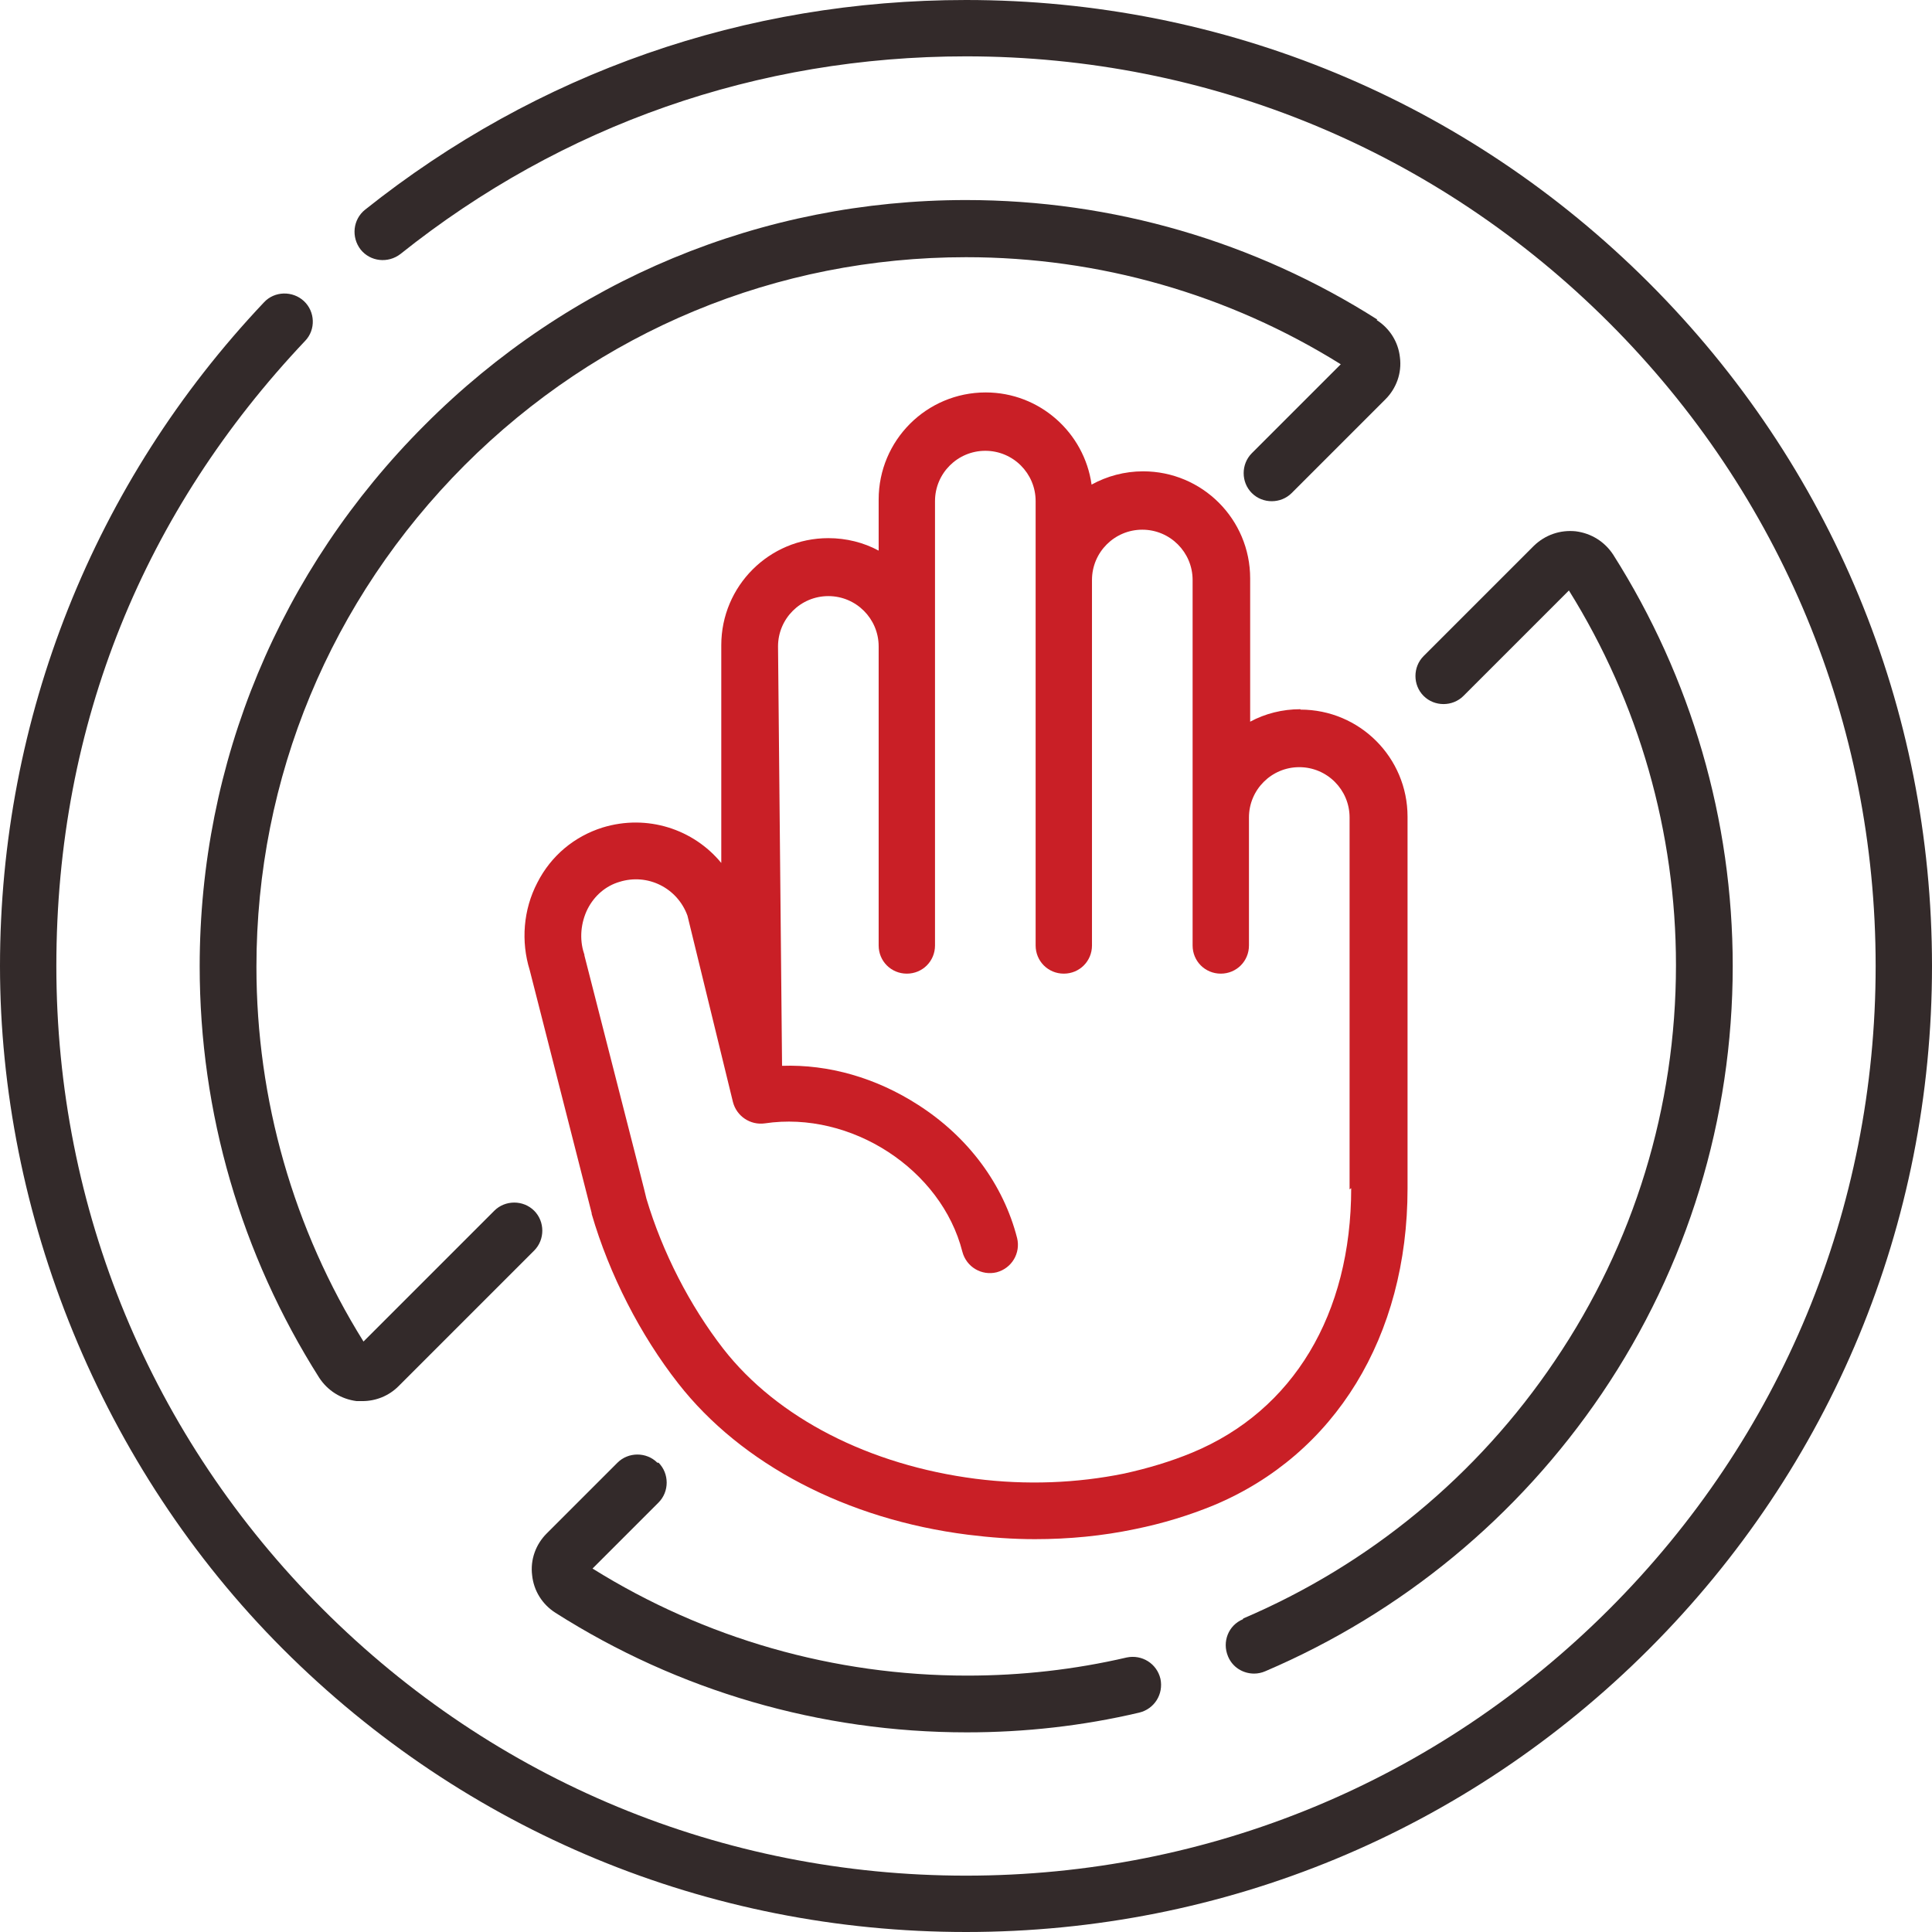 <svg width="48" height="48" viewBox="0 0 48 48" fill="none" xmlns="http://www.w3.org/2000/svg">
<g clip-path="url(#clip0_4_20670)">
<path d="M40.97 7.03C36.44 2.5 30.41 0 24 0C18.51 0 13.35 1.8 9.07 5.21C8.77 5.45 8.72 5.89 8.96 6.2C9.2 6.5 9.64 6.55 9.95 6.31C13.97 3.1 18.83 1.4 24 1.4C30.04 1.4 35.71 3.75 39.98 8.02C44.25 12.29 46.6 17.96 46.6 24C46.6 30.04 44.25 35.71 39.98 39.98C35.71 44.25 30.04 46.6 24 46.6C17.96 46.6 12.29 44.25 8.02 39.98C3.75 35.71 1.4 30.04 1.4 24C1.4 17.96 3.6 12.68 7.58 8.47C7.85 8.19 7.83 7.74 7.55 7.48C7.27 7.22 6.82 7.23 6.56 7.51C2.33 11.98 0 17.84 0 24C0 30.16 2.5 36.44 7.03 40.97C11.56 45.5 17.59 48 24 48C30.41 48 36.44 45.5 40.97 40.97C45.5 36.44 48 30.41 48 24C48 17.59 45.5 11.56 40.97 7.03Z" fill="#332A2A"/>
<path d="M30.879 40.23C30.519 40.38 30.359 40.79 30.509 41.15C30.619 41.42 30.879 41.58 31.159 41.58C31.249 41.58 31.349 41.56 31.439 41.52C34.829 40.07 37.719 37.69 39.799 34.62C41.929 31.47 43.049 27.8 43.049 24C43.049 20.37 42.019 16.84 40.079 13.78C39.869 13.46 39.539 13.25 39.149 13.2C38.759 13.16 38.389 13.29 38.109 13.56L35.369 16.3C35.099 16.57 35.099 17.02 35.369 17.29C35.639 17.56 36.089 17.56 36.359 17.29L38.979 14.67C40.719 17.46 41.639 20.68 41.639 23.98C41.639 27.5 40.599 30.9 38.629 33.81C36.709 36.66 34.029 38.87 30.889 40.21L30.879 40.23Z" fill="#332A2A"/>
<path d="M16.331 36.34C16.061 36.07 15.611 36.07 15.341 36.34L13.581 38.1C13.311 38.37 13.171 38.75 13.221 39.14C13.261 39.52 13.471 39.86 13.801 40.07C16.851 42.01 20.381 43.04 24.021 43.04C25.461 43.04 26.901 42.88 28.301 42.55C28.681 42.46 28.911 42.09 28.831 41.71C28.741 41.33 28.371 41.1 27.991 41.18C26.701 41.48 25.371 41.63 24.031 41.63C20.721 41.63 17.511 40.71 14.721 38.97L16.361 37.33C16.631 37.06 16.631 36.61 16.361 36.34H16.331Z" fill="#332A2A"/>
<path d="M34.221 7.94C31.171 6 27.641 4.97 24.001 4.97C18.931 4.97 14.151 6.95 10.551 10.56C6.951 14.16 4.961 18.94 4.961 24.01C4.961 27.64 5.991 31.17 7.931 34.23C8.141 34.55 8.471 34.76 8.861 34.81C8.911 34.81 8.951 34.81 9.001 34.81C9.341 34.81 9.661 34.68 9.901 34.44L13.271 31.07C13.541 30.8 13.541 30.35 13.271 30.08C13.001 29.81 12.551 29.81 12.281 30.08L9.031 33.33C7.291 30.54 6.371 27.32 6.371 24.02C6.371 19.32 8.211 14.9 11.541 11.56C14.881 8.22 19.301 6.39 24.001 6.39C27.311 6.39 30.521 7.31 33.311 9.05L31.101 11.26C30.831 11.53 30.831 11.98 31.101 12.25C31.371 12.52 31.821 12.52 32.091 12.25L34.421 9.92C34.691 9.65 34.831 9.27 34.781 8.88C34.741 8.5 34.531 8.16 34.201 7.95L34.221 7.94Z" fill="#332A2A"/>
<path d="M32.31 17.62C31.86 17.62 31.43 17.73 31.06 17.93V14.37C31.06 12.9 29.87 11.71 28.4 11.71C27.94 11.71 27.5 11.83 27.12 12.04C26.94 10.75 25.83 9.75 24.49 9.75C23.02 9.75 21.83 10.94 21.83 12.41V13.68C21.46 13.48 21.03 13.37 20.58 13.37C19.11 13.37 17.92 14.56 17.92 16.03V21.44C17.23 20.6 16.08 20.22 14.97 20.56C14.27 20.78 13.69 21.26 13.35 21.93C13 22.6 12.94 23.39 13.16 24.1L14.7 30.14V30.16C15.14 31.67 15.91 33.17 16.85 34.37C18.42 36.38 21.04 37.75 24.05 38.13C24.61 38.2 25.16 38.24 25.71 38.24C26.56 38.24 27.39 38.16 28.2 37.99C28.89 37.85 29.54 37.65 30.15 37.4C33.17 36.14 34.97 33.2 34.97 29.53V20.29C34.97 18.82 33.78 17.63 32.31 17.63V17.62ZM33.57 29.52C33.57 32.65 32.13 35.05 29.62 36.09C29.09 36.31 28.52 36.48 27.93 36.61C26.75 36.85 25.5 36.9 24.24 36.74C21.6 36.4 19.31 35.23 17.97 33.51C17.14 32.44 16.46 31.12 16.06 29.78C16.04 29.68 15.86 28.98 14.52 23.74C14.52 23.72 14.52 23.71 14.51 23.69C14.39 23.33 14.43 22.92 14.6 22.58C14.77 22.25 15.05 22.01 15.39 21.91C16.09 21.69 16.83 22.06 17.08 22.75L18.21 27.38C18.3 27.73 18.64 27.96 19 27.91C21.14 27.59 23.39 29.05 23.91 31.1C24.01 31.48 24.39 31.7 24.76 31.61C25.14 31.51 25.36 31.13 25.27 30.76C24.93 29.43 24.06 28.25 22.81 27.45C21.77 26.78 20.59 26.44 19.43 26.48L19.33 16.06C19.33 15.37 19.89 14.81 20.58 14.81C21.27 14.81 21.83 15.37 21.83 16.06V23.49C21.83 23.88 22.14 24.19 22.53 24.19C22.92 24.19 23.23 23.88 23.23 23.49V12.45C23.23 11.76 23.79 11.2 24.48 11.2C25.17 11.2 25.73 11.76 25.73 12.45V23.49C25.73 23.88 26.04 24.19 26.43 24.19C26.82 24.19 27.13 23.88 27.13 23.49V14.41C27.13 13.72 27.69 13.16 28.38 13.16C29.07 13.16 29.63 13.72 29.63 14.41V23.49C29.63 23.88 29.94 24.19 30.33 24.19C30.72 24.19 31.03 23.88 31.03 23.49V20.31C31.03 19.62 31.59 19.06 32.28 19.06C32.97 19.06 33.53 19.62 33.53 20.31V29.55L33.57 29.52Z" fill="#C91F26"/>
</g>
<defs>
<clipPath id="clip0_4_20670">
<rect width="48" height="48" fill="white"/>
</clipPath>
</defs>
</svg>

